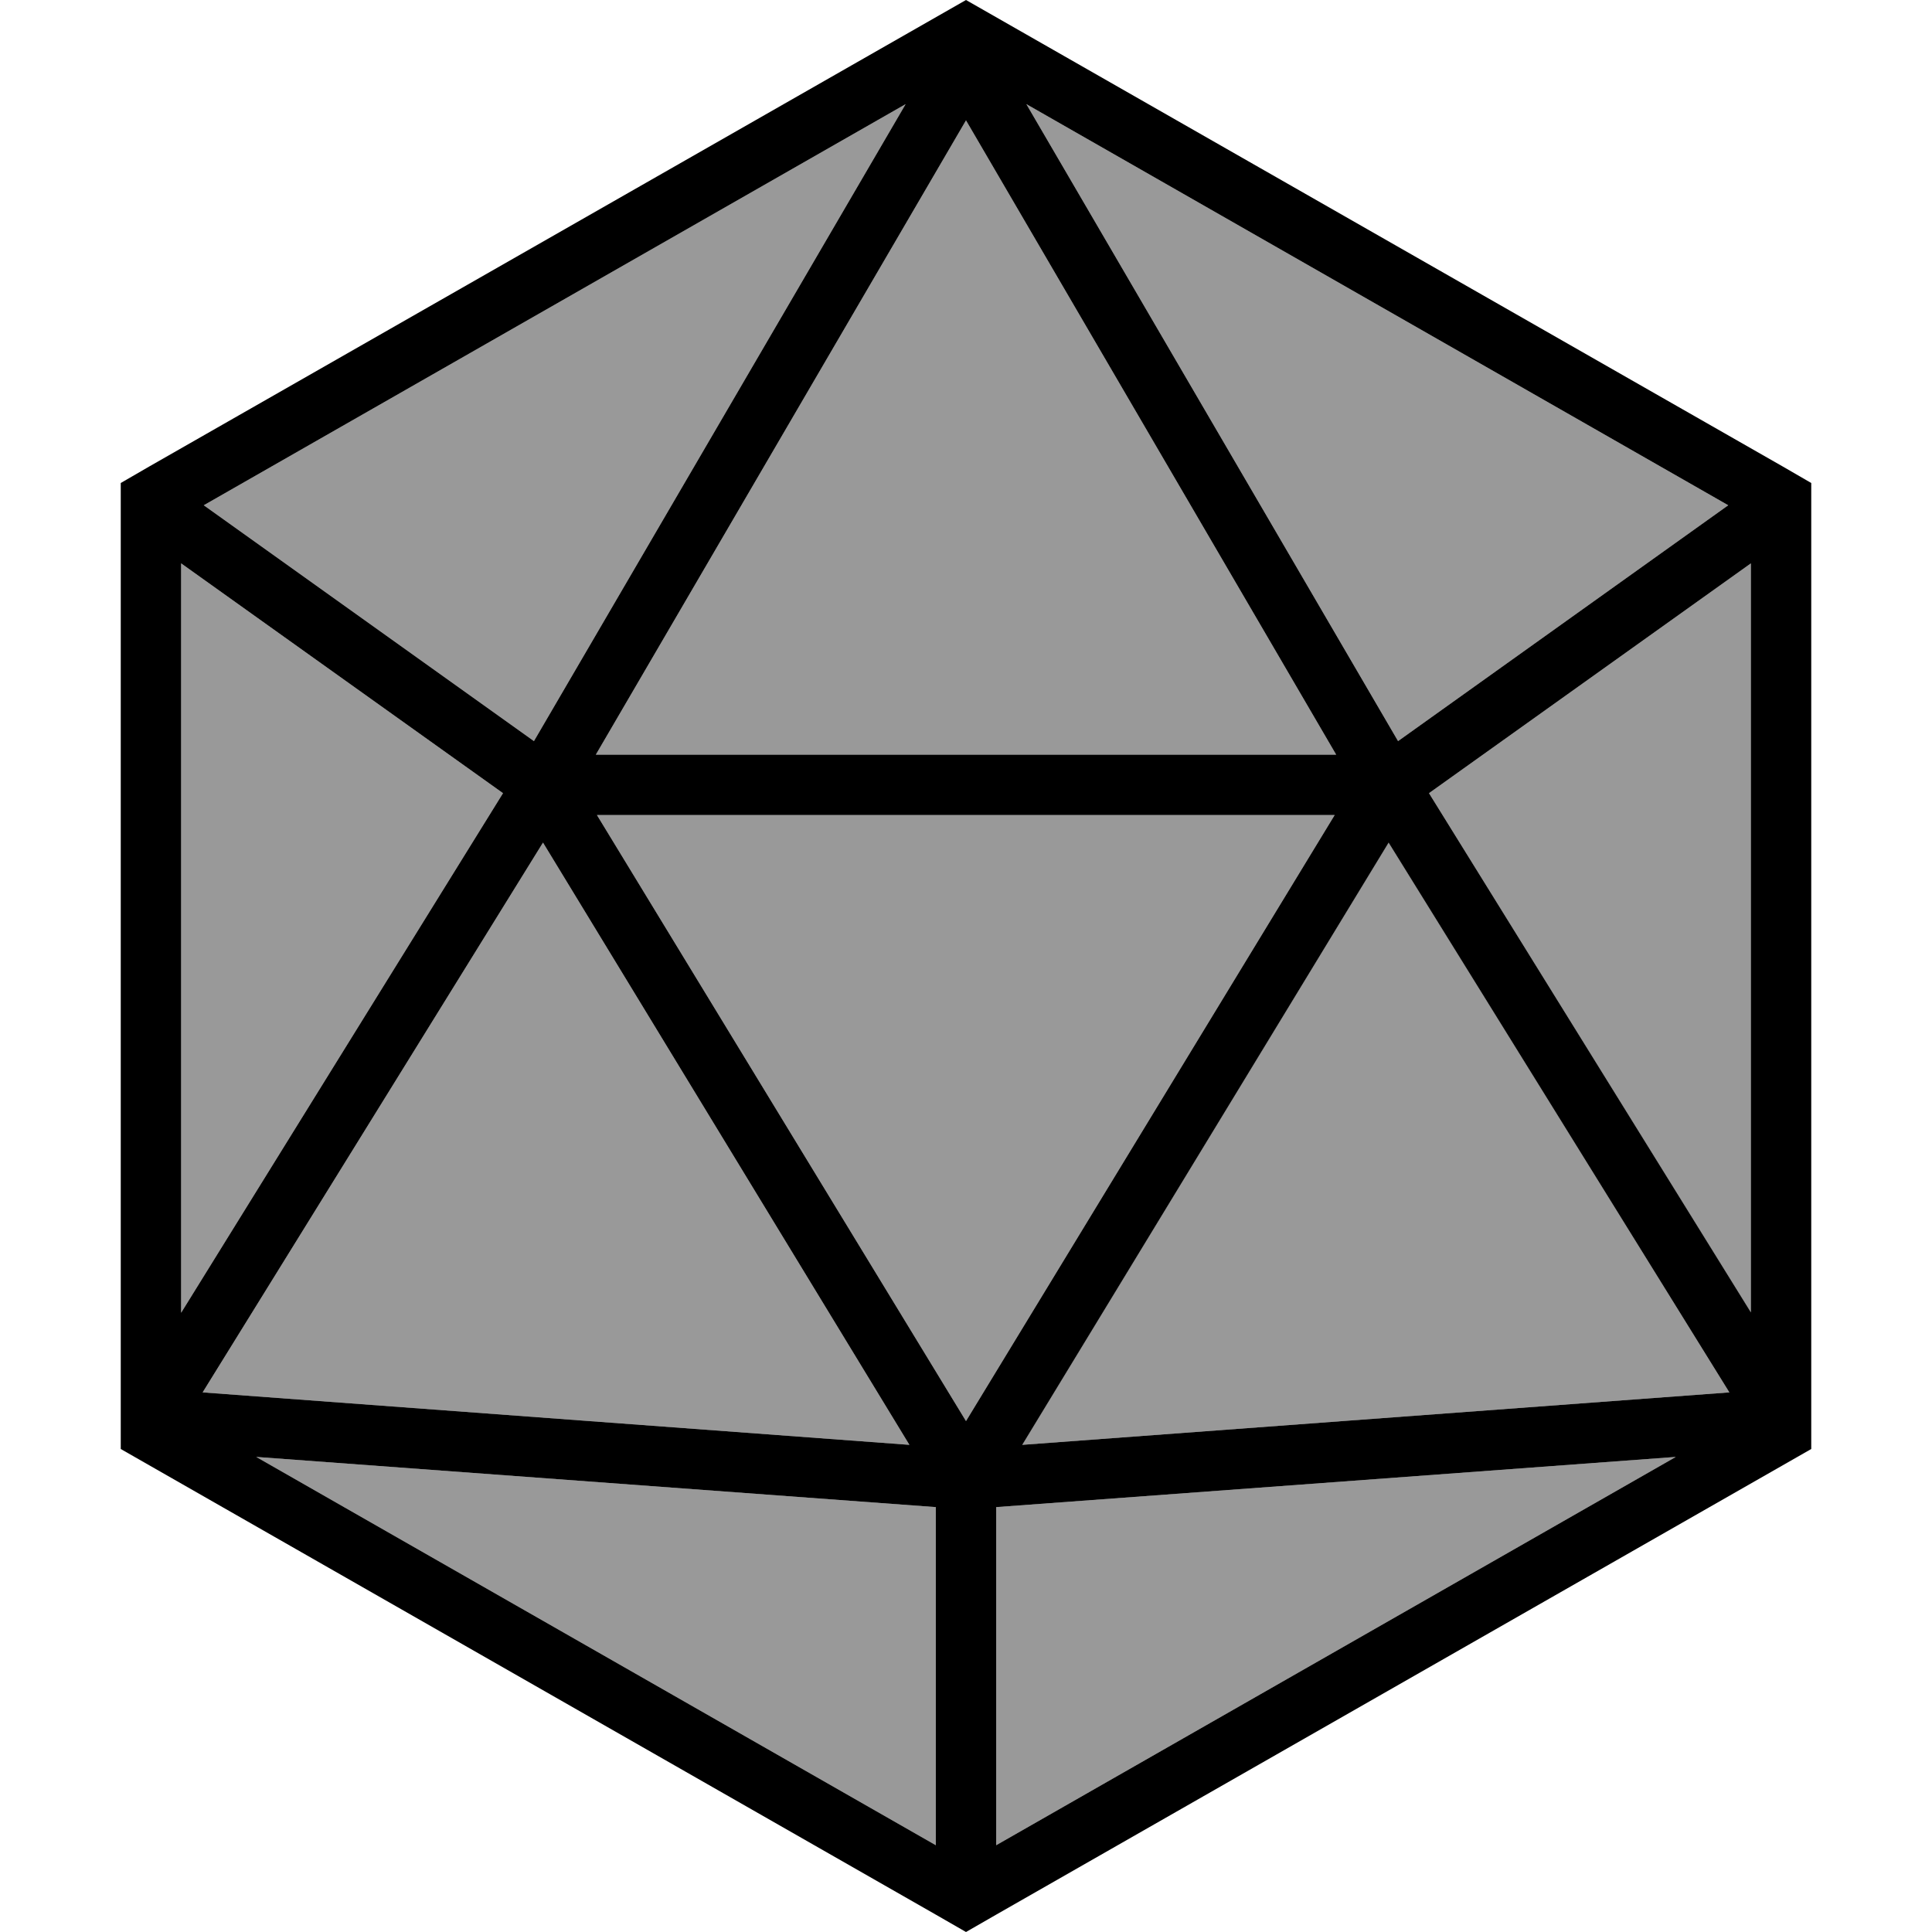 <svg xmlns="http://www.w3.org/2000/svg" viewBox="0 0 512 512"><!--! Font Awesome Pro 6.7.1 by @fontawesome - https://fontawesome.com License - https://fontawesome.com/license (Commercial License) Copyright 2024 Fonticons, Inc. --><defs><style>.fa-secondary{opacity:.4}</style></defs><path class="fa-secondary" d="M48 149.3l85.3 60.9L48 347.9l0-198.6zm6-15.4L240 27.6 141.5 196.4 54 133.9zM53.7 369l90.2-145.7 97.1 159.6L53.7 369zm14.2 17.1L248 399.4l0 89.6L67.9 386.1zm90-186.1L256 31.9 354.1 200l-196.1 0zm.3 16l195.5 0L256 376.6 158.2 216zM264 399.4l180.1-13.3L264 489l0-89.6zm6.9-16.6l97.1-159.6L458.3 369 270.9 382.9zM272 27.6L458 133.9l-87.5 62.5L272 27.6zM378.7 210.2L464 149.3l0 198.6L378.7 210.2z"/><path class="fa-primary" d="M248 507.4l8 4.6 8-4.6L480 384l0-8s0 0 0 0l0-238.2 0-9.8-7.6-4.4L256 0 39.6 123.6 32 128l0 9.8L32 376s0 0 0 0l0 8L248 507.4zM67.9 386.1L248 399.4l0 89.6L67.9 386.1zM264 399.4l180.1-13.3L264 489l0-89.6zm200-51.6L378.7 210.2 464 149.3l0 198.6zM370.5 196.4L272 27.6 458 133.9l-87.5 62.5zM240 27.6L141.5 196.4 54 133.9 240 27.6zM48 149.3l85.3 60.9L48 347.9l0-198.6zm95.9 74l97.1 159.6L53.7 369l90.2-145.7zm127 159.6l97.1-159.6L458.3 369 270.9 382.9zM256 376.6L158.2 216l195.5 0L256 376.6zM157.9 200L256 31.9 354.1 200l-196.1 0z"/></svg>
